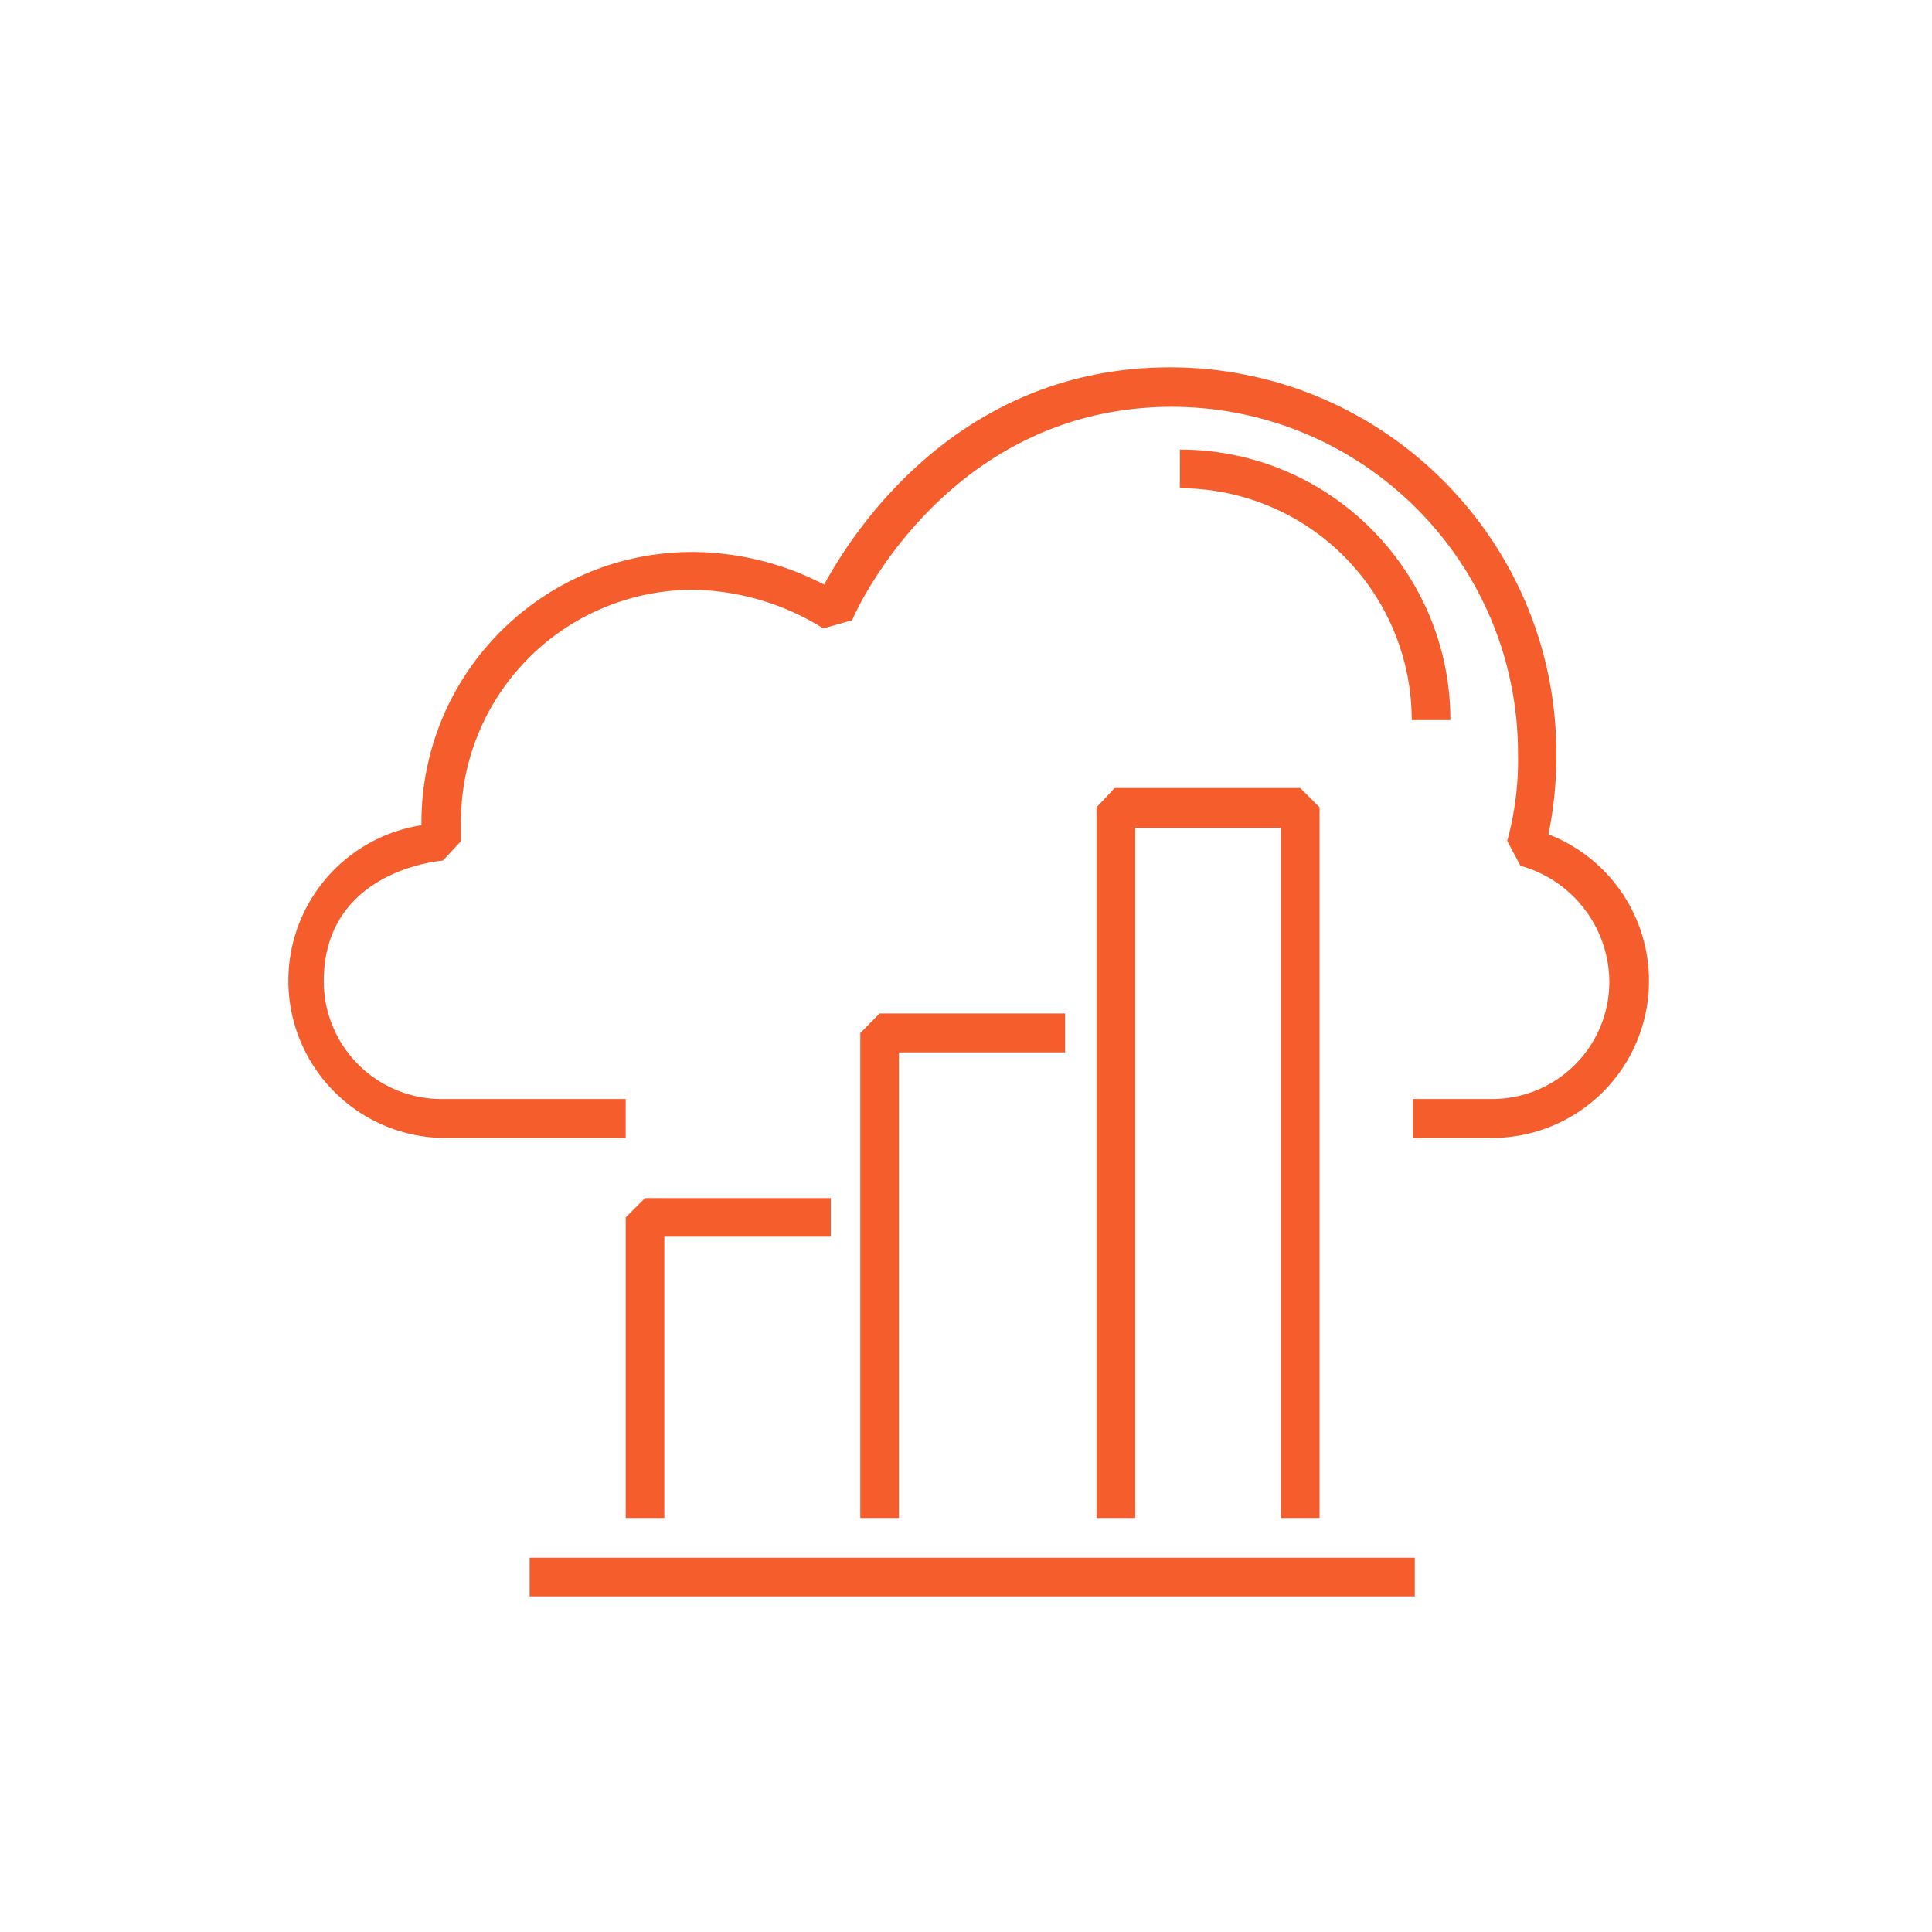 <svg xmlns="http://www.w3.org/2000/svg" width="70" height="70"><g fill="none" fill-rule="evenodd"><path d="M0 0h70v70H0z"></path><path d="M42.75 17.69v-1.4c5.412 0 9.8 4.388 9.8 9.8h-1.4a8.4 8.4 0 0 0-8.4-8.4zM56.1 30.25a14.3 14.3 0 0 0 .29-3c-.033-7.709-6.291-13.94-14-13.94-7.58 0-11.41 5.81-12.53 7.87A10.44 10.44 0 0 0 25.07 20c-5.41.006-9.794 4.39-9.8 9.8v.1A5.7 5.7 0 0 0 16 41.23h6.67v-1.41H16a4.27 4.27 0 0 1-4.27-4.26c0-4 4.14-4.36 4.32-4.38l.65-.7v-.71a8.41 8.41 0 0 1 8.4-8.4 9.12 9.12 0 0 1 4.73 1.4l1.05-.3c0-.07 3.34-7.73 11.59-7.73 6.917.017 12.519 5.623 12.53 12.54a11.13 11.13 0 0 1-.39 3.19l.48.9a4.39 4.39 0 0 1 3.22 4.19 4.25 4.25 0 0 1-4.25 4.26h-2.87v1.41h2.86a5.69 5.69 0 0 0 2.05-11v.02zm-26 14.56v-1.4h-6.73l-.7.7V55h1.4V44.81h6.03zm8.49-6.68v-1.41h-6.72l-.7.71V55h1.4V38.13h6.02zm1.14-8.88V55h1.4V30h5.28v25h1.4V29.25l-.7-.7h-6.72l-.66.7zM19.19 57.84h32.07v-1.4H19.19v1.4z" fill="#f55d2d"></path></g></svg>